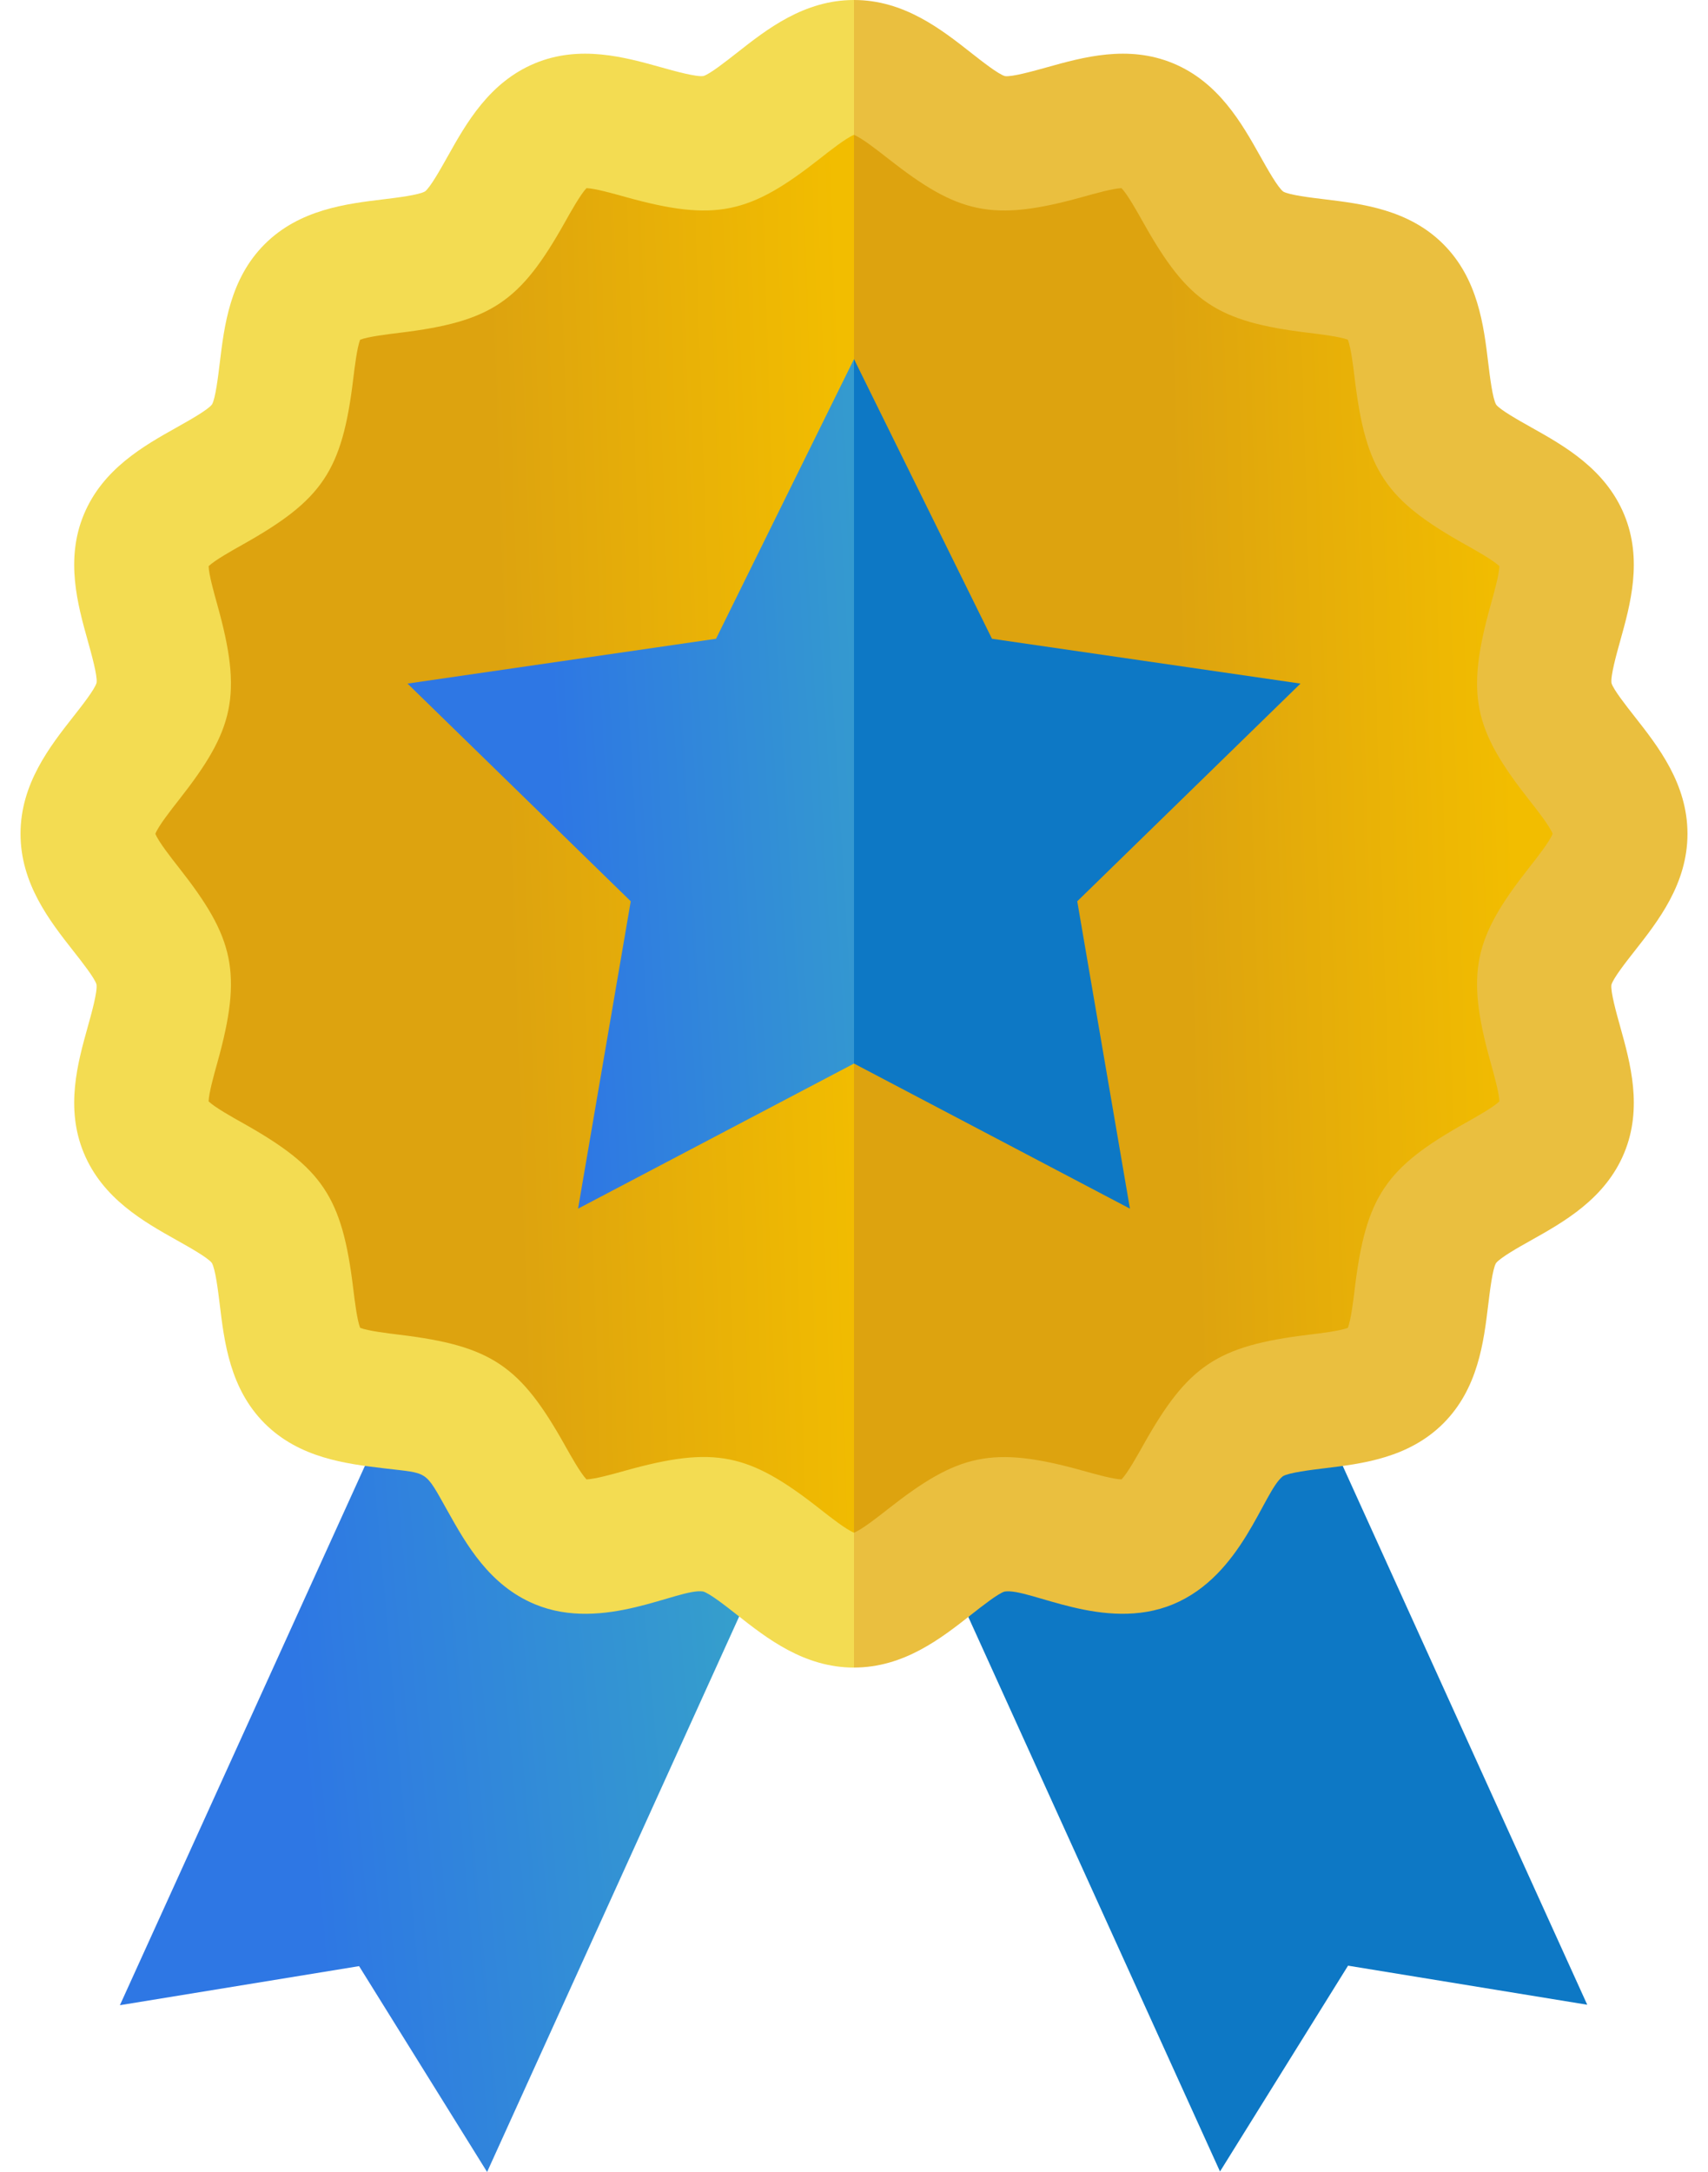 <svg width="59" height="75" viewBox="0 0 59 75" fill="none" xmlns="http://www.w3.org/2000/svg">
<path d="M33.449 55.835L42.143 74.984L46.566 67.876L54.828 69.225L46.383 50.62L43.896 50.114L35.943 52.319L33.449 55.835Z" fill="#0D78C5"/>
<path d="M12.605 50.618L4.142 69.241L12.404 67.892L16.826 75L25.533 55.82V54.061L17.504 50.288L12.605 50.618Z" fill="url(#paint0_linear_2388_30160)"/>
<path d="M25.453 1.826C25.079 2.119 24.514 2.563 24.299 2.625C24.053 2.664 23.294 2.452 22.84 2.325C21.59 1.975 20.035 1.54 18.479 2.186C16.9 2.841 16.103 4.261 15.463 5.403C15.225 5.827 14.866 6.468 14.683 6.609C14.472 6.734 13.703 6.827 13.244 6.883C11.95 7.039 10.341 7.234 9.142 8.433C7.942 9.632 7.748 11.242 7.591 12.535C7.536 12.995 7.442 13.764 7.324 13.965C7.177 14.157 6.536 14.516 6.112 14.754C4.97 15.394 3.549 16.191 2.895 17.77C2.249 19.327 2.684 20.882 3.033 22.131C3.16 22.585 3.372 23.344 3.336 23.577C3.272 23.806 2.828 24.37 2.534 24.744C1.721 25.779 0.709 27.067 0.709 28.791C0.709 30.516 1.721 31.804 2.534 32.839C2.828 33.212 3.272 33.777 3.333 33.993C3.372 34.239 3.16 34.998 3.033 35.451C2.684 36.701 2.249 38.256 2.895 39.813C3.549 41.391 4.97 42.188 6.112 42.829C6.536 43.066 7.176 43.426 7.317 43.609C7.442 43.819 7.535 44.588 7.591 45.048C7.748 46.341 7.942 47.951 9.141 49.15C10.341 50.349 11.95 50.544 13.244 50.7C14.821 50.891 14.65 50.731 15.463 52.179C16.103 53.321 16.9 54.742 18.479 55.397C20.854 56.382 23.438 54.827 24.286 54.955C24.514 55.019 25.079 55.463 25.453 55.757C26.487 56.571 27.775 57.583 29.5 57.583L31.048 31.268L29.5 0C27.775 8.93669e-05 26.487 1.012 25.453 1.826Z" fill="#F3DC52"/>
<path d="M56.466 32.838C57.279 31.804 58.291 30.516 58.291 28.791C58.291 27.066 57.279 25.779 56.466 24.744C56.172 24.37 55.728 23.805 55.667 23.59C55.628 23.344 55.84 22.585 55.967 22.131C56.316 20.882 56.751 19.327 56.105 17.77C55.451 16.191 54.03 15.394 52.888 14.754C52.464 14.516 51.824 14.157 51.683 13.974C51.557 13.763 51.465 12.994 51.409 12.535C51.253 11.242 51.058 9.632 49.859 8.433C48.66 7.233 47.05 7.039 45.756 6.882C45.297 6.827 44.528 6.734 44.327 6.615C44.135 6.468 43.776 5.827 43.538 5.403C42.897 4.262 42.1 2.84 40.522 2.186C38.965 1.54 37.41 1.975 36.16 2.325C35.707 2.451 34.949 2.664 34.714 2.628C34.486 2.563 33.921 2.119 33.547 1.825C32.513 1.012 31.225 0 29.5 0V57.582C31.225 57.582 32.513 56.57 33.547 55.757C33.921 55.463 34.486 55.019 34.702 54.958C35.563 54.821 38.141 56.383 40.522 55.397C42.923 54.401 43.632 51.502 44.317 50.974C44.528 50.849 45.297 50.756 45.756 50.7C47.05 50.544 48.659 50.349 49.858 49.15C51.058 47.95 51.253 46.341 51.409 45.047C51.465 44.588 51.557 43.819 51.676 43.618C51.824 43.426 52.464 43.066 52.888 42.829C54.03 42.188 55.451 41.391 56.105 39.813C56.751 38.256 56.316 36.701 55.967 35.451C55.84 34.998 55.628 34.239 55.664 34.005C55.728 33.777 56.172 33.212 56.466 32.838Z" fill="#EABF3F"/>
<path d="M28.323 5.476C25.9 7.381 24.727 7.674 21.589 6.797C21.168 6.679 20.552 6.507 20.259 6.497C20.052 6.714 19.719 7.307 19.513 7.675C17.975 10.416 16.985 11.107 13.801 11.492C13.386 11.543 12.718 11.623 12.44 11.731C12.332 12.009 12.252 12.677 12.201 13.092C11.817 16.274 11.127 17.265 8.384 18.804C8.016 19.01 7.423 19.343 7.206 19.55C7.216 19.843 7.388 20.459 7.506 20.88C8.383 24.018 8.09 25.191 6.185 27.614C5.915 27.958 5.474 28.518 5.367 28.791C5.474 29.064 5.915 29.624 6.185 29.968C8.09 32.391 8.383 33.564 7.506 36.702C7.388 37.123 7.216 37.739 7.206 38.032C7.423 38.239 8.016 38.572 8.384 38.778C11.131 40.319 11.817 41.313 12.201 44.49C12.252 44.905 12.332 45.573 12.44 45.851C12.718 45.959 13.386 46.039 13.801 46.09C16.991 46.475 17.978 47.171 19.513 49.907C19.719 50.275 20.052 50.868 20.259 51.085C20.552 51.075 21.168 50.903 21.589 50.785C24.693 49.917 25.868 50.176 28.323 52.106C28.667 52.377 29.227 52.817 29.5 52.924L31.048 30.029L29.5 4.657C29.227 4.765 28.667 5.205 28.323 5.476Z" fill="url(#paint1_linear_2388_30160)"/>
<path d="M52.815 29.968C53.086 29.624 53.526 29.064 53.634 28.791C53.526 28.518 53.086 27.958 52.815 27.614C50.911 25.191 50.617 24.018 51.495 20.88C51.612 20.459 51.785 19.843 51.794 19.55C51.578 19.343 50.985 19.01 50.617 18.804C47.875 17.266 47.184 16.276 46.799 13.092C46.749 12.677 46.668 12.009 46.561 11.731C46.282 11.623 45.614 11.543 45.199 11.492C42.023 11.109 41.029 10.424 39.487 7.675C39.281 7.307 38.949 6.714 38.741 6.497C38.448 6.507 37.833 6.679 37.411 6.797C34.267 7.676 33.096 7.377 30.678 5.476C30.333 5.206 29.773 4.765 29.5 4.658V52.925C29.773 52.817 30.333 52.377 30.678 52.106C33.095 50.206 34.267 49.907 37.411 50.786C37.833 50.904 38.448 51.076 38.741 51.085C38.949 50.869 39.281 50.276 39.487 49.908C41.026 47.166 42.016 46.475 45.199 46.09C45.614 46.04 46.282 45.959 46.56 45.852C46.668 45.574 46.749 44.905 46.799 44.49C47.184 41.307 47.875 40.316 50.616 38.779C50.984 38.572 51.578 38.24 51.794 38.032C51.785 37.74 51.612 37.124 51.495 36.702C50.617 33.564 50.91 32.391 52.815 29.968Z" fill="url(#paint2_linear_2388_30160)"/>
<path d="M24.734 22.057L14.077 23.605L21.788 31.122L19.968 41.736L29.5 36.725L31.048 28.25L29.5 12.4L24.734 22.057Z" fill="url(#paint3_linear_2388_30160)"/>
<path d="M44.923 23.605L34.266 22.057L29.5 12.4V12.4V36.725V36.725L39.032 41.736L37.212 31.122L44.923 23.605Z" fill="#0D78C5"/>
<defs>
<linearGradient id="paint0_linear_2388_30160" x1="25.252" y1="51.832" x2="9.802" y2="53.207" gradientUnits="userSpaceOnUse">
<stop stop-color="#359FCC"/>
<stop offset="1" stop-color="#2E77E4"/>
</linearGradient>
<linearGradient id="paint1_linear_2388_30160" x1="28.891" y1="4.657" x2="16.64" y2="5.058" gradientUnits="userSpaceOnUse">
<stop stop-color="#F2BD00"/>
<stop offset="1" stop-color="#DDA30F"/>
</linearGradient>
<linearGradient id="paint2_linear_2388_30160" x1="51.606" y1="4.658" x2="40.093" y2="5.012" gradientUnits="userSpaceOnUse">
<stop stop-color="#F2BD00"/>
<stop offset="1" stop-color="#DDA30F"/>
</linearGradient>
<linearGradient id="paint3_linear_2388_30160" x1="30.825" y1="14.233" x2="18.514" y2="14.966" gradientUnits="userSpaceOnUse">
<stop stop-color="#359FCC"/>
<stop offset="1" stop-color="#2E77E4"/>
</linearGradient>
</defs>
</svg>
